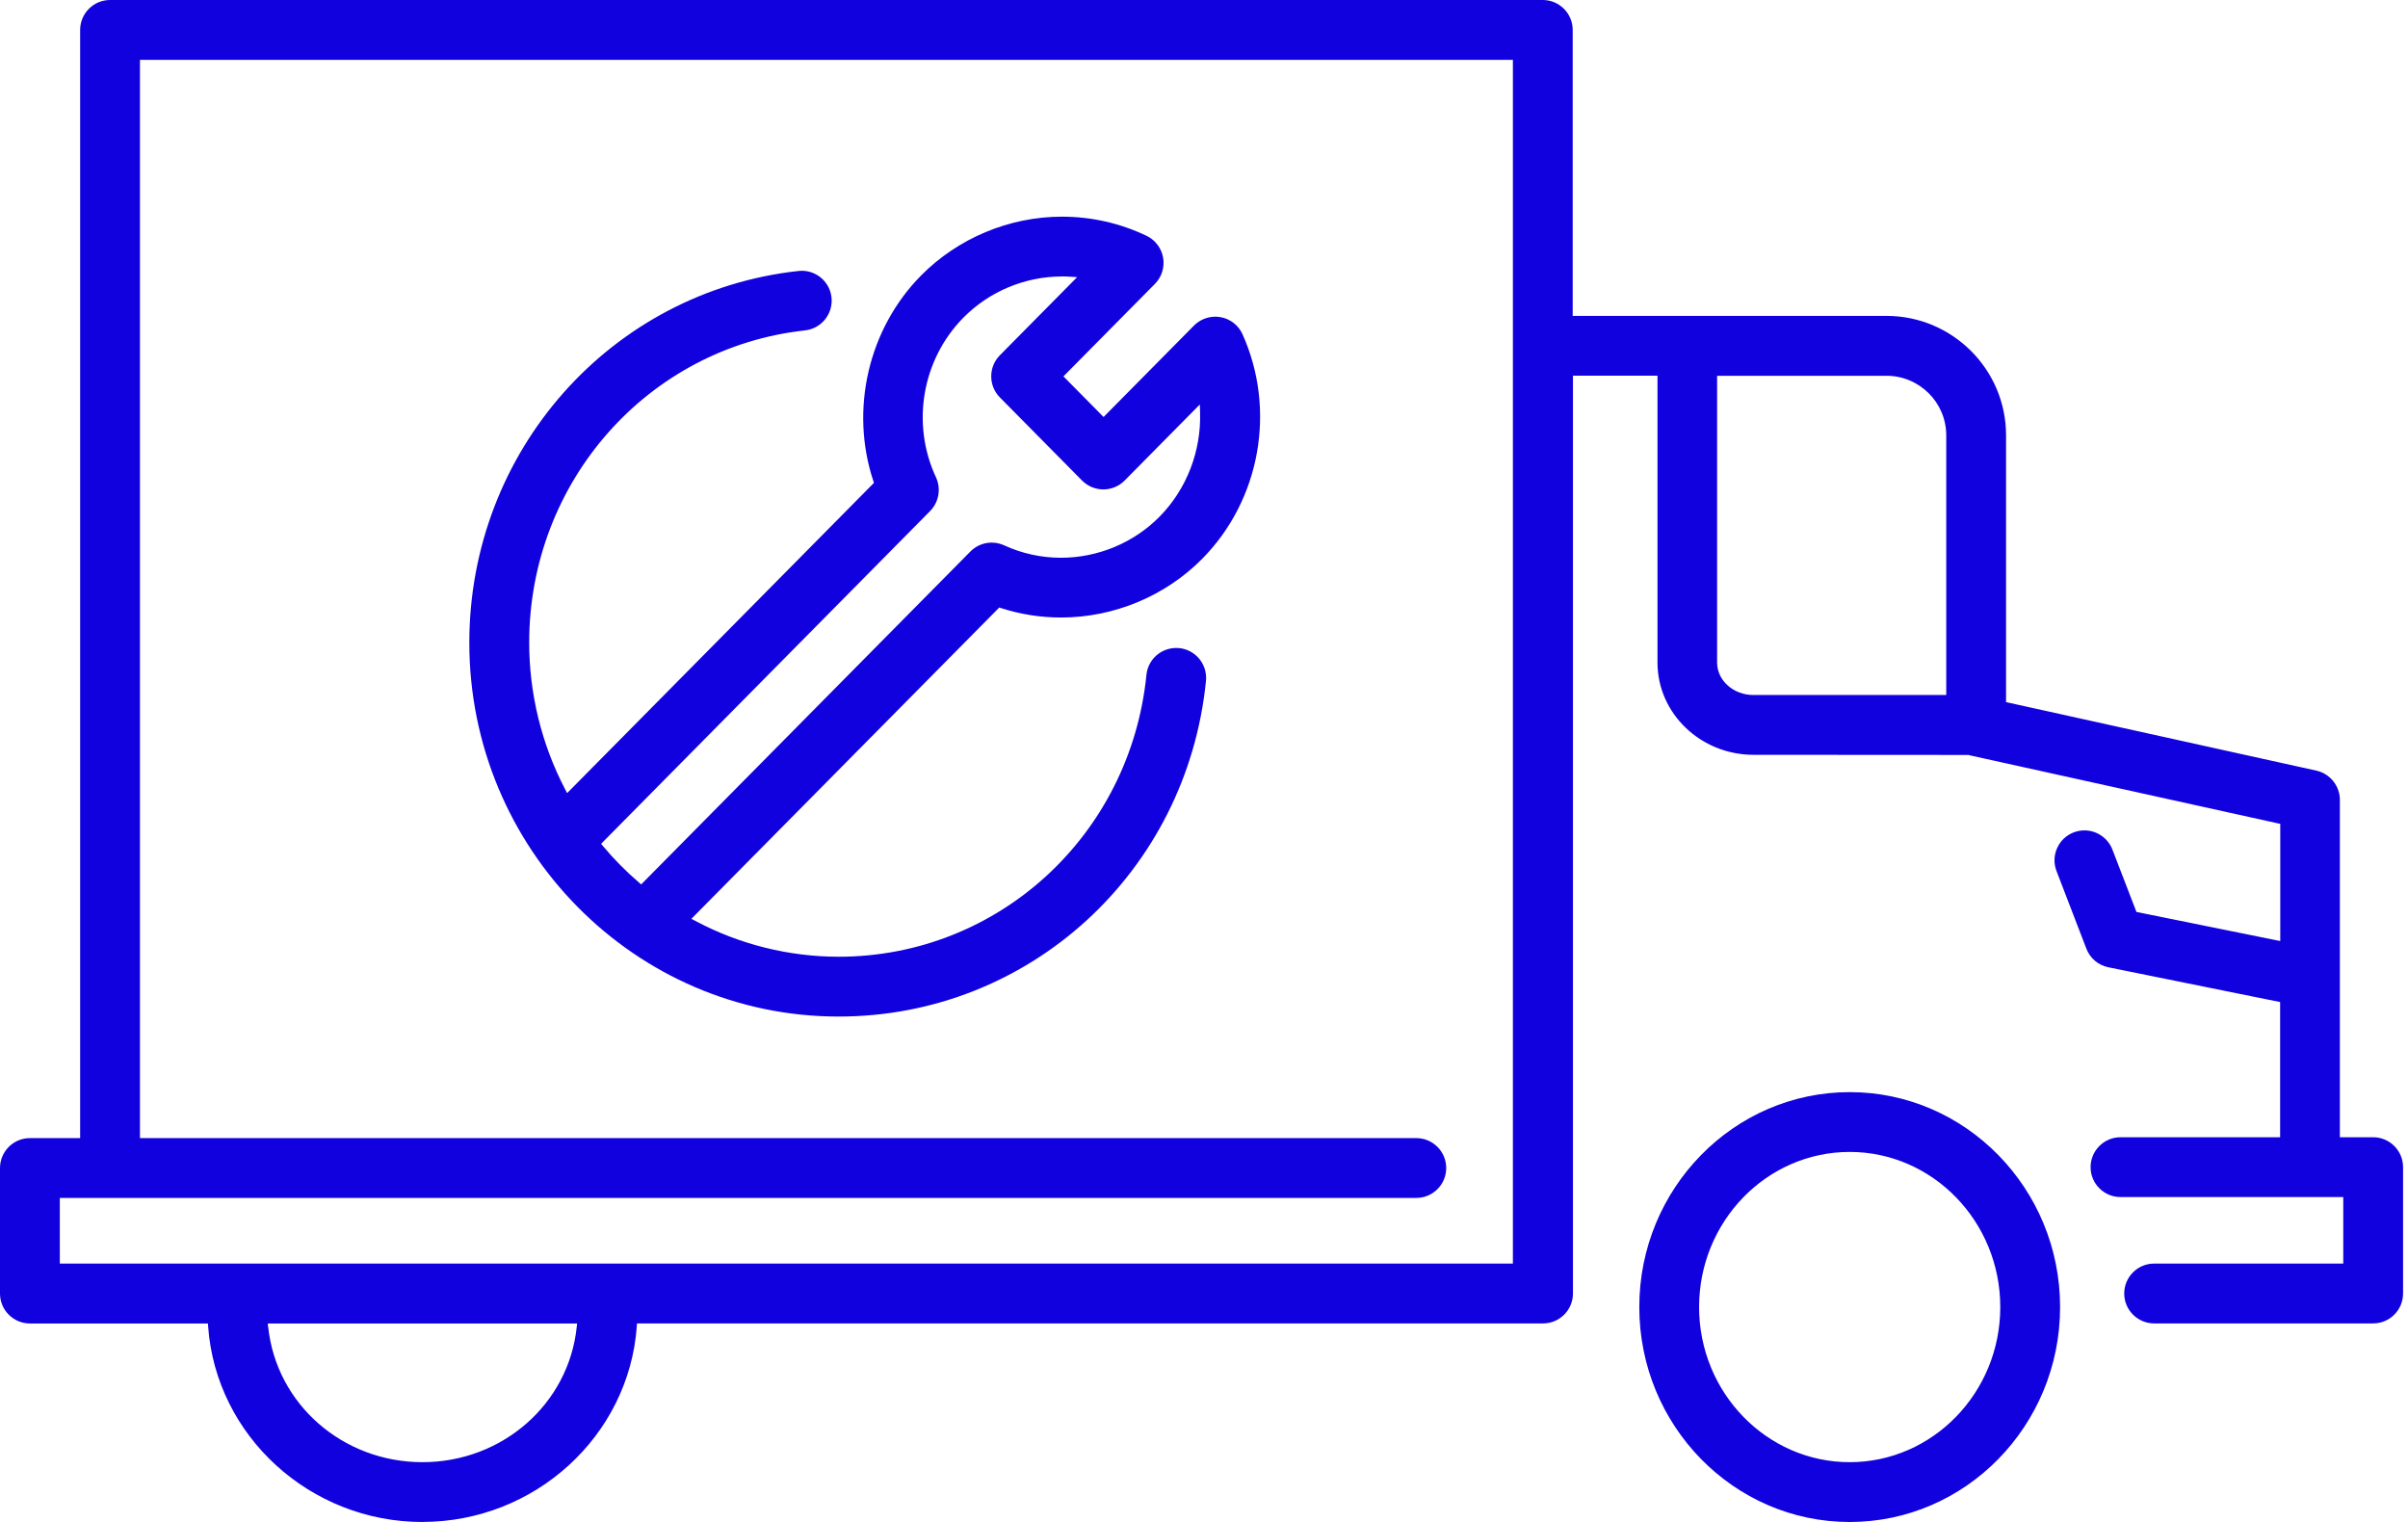 <?xml version="1.0" encoding="UTF-8"?>
<svg xmlns="http://www.w3.org/2000/svg" width="250" height="158" viewBox="0 0 250 158" fill="none">
  <g clip-path="url(#clip0_366_395)">
    <path d="M192.036 158C179.989 158 170.192 147.989 170.192 135.687C170.192 123.385 179.989 113.374 192.036 113.374C204.082 113.374 213.88 123.385 213.88 135.687C213.88 147.989 204.082 158 192.036 158ZM192.036 119.583C183.411 119.583 176.401 126.807 176.401 135.687C176.401 144.567 183.418 151.79 192.036 151.79C200.653 151.79 207.67 144.567 207.67 135.687C207.67 126.807 200.653 119.583 192.036 119.583ZM43.861 158C32.207 158 22.43 149.086 21.609 137.708L21.589 137.391H3.105C1.394 137.391 0 135.997 0 134.286V121.253C0 119.542 1.394 118.148 3.105 118.148H8.321V3.105C8.321 1.394 9.715 0 11.426 0H160.173C161.884 0 163.278 1.394 163.278 3.105V32.794H195.858C202.702 32.794 208.27 38.355 208.27 45.192V72.887L240.491 80C241.899 80.311 242.927 81.587 242.927 83.029V118.058H246.383C248.095 118.058 249.488 119.452 249.488 121.163V134.279C249.488 135.99 248.095 137.384 246.383 137.384H223.642C221.931 137.384 220.538 135.99 220.538 134.279C220.538 132.568 221.931 131.174 223.642 131.174H243.279V124.268H220.151C218.44 124.268 217.046 122.874 217.046 121.163C217.046 119.452 218.44 118.058 220.151 118.058H236.724V104.025L218.896 100.416C217.847 100.202 216.998 99.485 216.612 98.491L213.507 90.419C213.21 89.646 213.231 88.804 213.569 88.045C213.907 87.286 214.521 86.707 215.294 86.41C215.653 86.272 216.025 86.203 216.412 86.203C217.688 86.203 218.854 87.004 219.31 88.19L221.807 94.669L236.738 97.691V85.527L204.517 78.413L204.386 78.372L182.059 78.358C176.56 78.358 172.082 74.06 172.082 68.782V39.003H163.306V134.279C163.306 135.99 161.912 137.384 160.201 137.384H66.132L66.112 137.701C65.291 149.079 55.521 157.993 43.861 157.993V158ZM27.847 137.77C28.695 145.767 35.581 151.79 43.861 151.79C52.14 151.79 59.033 145.76 59.874 137.77L59.916 137.391H27.798L27.84 137.77H27.847ZM6.21 131.174H157.069V6.21H14.53V118.148H147.044C148.755 118.148 150.148 119.542 150.148 121.253C150.148 122.964 148.755 124.358 147.044 124.358H6.21V131.181V131.174ZM178.271 68.782C178.271 70.638 179.961 72.149 182.038 72.149H202.061V45.199C202.061 41.784 199.28 39.01 195.858 39.01H178.271V68.789V68.782ZM87.059 105.529C65.925 105.529 48.725 88.114 48.725 66.719C48.725 46.848 63.414 30.262 82.898 28.13C83.009 28.116 83.126 28.109 83.236 28.109C84.823 28.109 86.155 29.296 86.327 30.875C86.514 32.58 85.279 34.111 83.581 34.298C67.257 36.085 54.941 50.022 54.941 66.712C54.941 71.99 56.224 77.248 58.66 81.912L58.881 82.332L90.736 50.125L90.667 49.925C88.211 42.501 90.157 34.132 95.628 28.599C99.464 24.721 104.791 22.493 110.248 22.493C113.312 22.493 116.271 23.162 119.038 24.48C119.942 24.914 120.584 25.763 120.756 26.75C120.929 27.736 120.611 28.757 119.908 29.468L110.407 39.072L114.574 43.288L123.964 33.794C124.544 33.208 125.351 32.876 126.172 32.876C126.352 32.876 126.538 32.89 126.724 32.925C127.732 33.104 128.587 33.773 129.001 34.705C132.527 42.55 130.843 51.912 124.813 58.011C120.984 61.882 115.644 64.104 110.172 64.104C108.047 64.104 105.957 63.78 103.942 63.131L103.742 63.069L71.783 95.38L72.19 95.6C76.758 98.036 81.905 99.319 87.066 99.319C103.611 99.319 117.348 86.741 119.024 70.058C119.183 68.464 120.522 67.264 122.129 67.264C122.226 67.264 122.329 67.264 122.426 67.278C124.13 67.45 125.372 68.975 125.206 70.679C123.219 90.55 106.826 105.529 87.073 105.529H87.059ZM110.227 28.702C106.426 28.702 102.707 30.255 100.03 32.966C95.725 37.32 94.579 43.985 97.174 49.553C97.719 50.726 97.477 52.126 96.566 53.051L62.407 87.597L62.607 87.838C63.738 89.191 64.994 90.46 66.326 91.606L66.567 91.812L100.747 57.253C101.334 56.659 102.12 56.328 102.955 56.328C103.404 56.328 103.838 56.425 104.252 56.611C106.115 57.467 108.102 57.901 110.165 57.901C113.981 57.901 117.707 56.349 120.377 53.644C123.185 50.801 124.723 46.848 124.592 42.791L124.565 41.991L116.754 49.891C116.175 50.477 115.368 50.808 114.547 50.808C113.726 50.808 112.918 50.47 112.339 49.884L103.804 41.252C102.61 40.045 102.61 38.093 103.804 36.885L111.828 28.771L111.069 28.723C110.786 28.702 110.497 28.695 110.214 28.695L110.227 28.702Z" fill="#1101DE"></path>
  </g>
  <defs>
    <clipPath id="clip0_366_395">
      <rect width="249.481" height="158" fill="white"></rect>
    </clipPath>
  </defs>
</svg>
